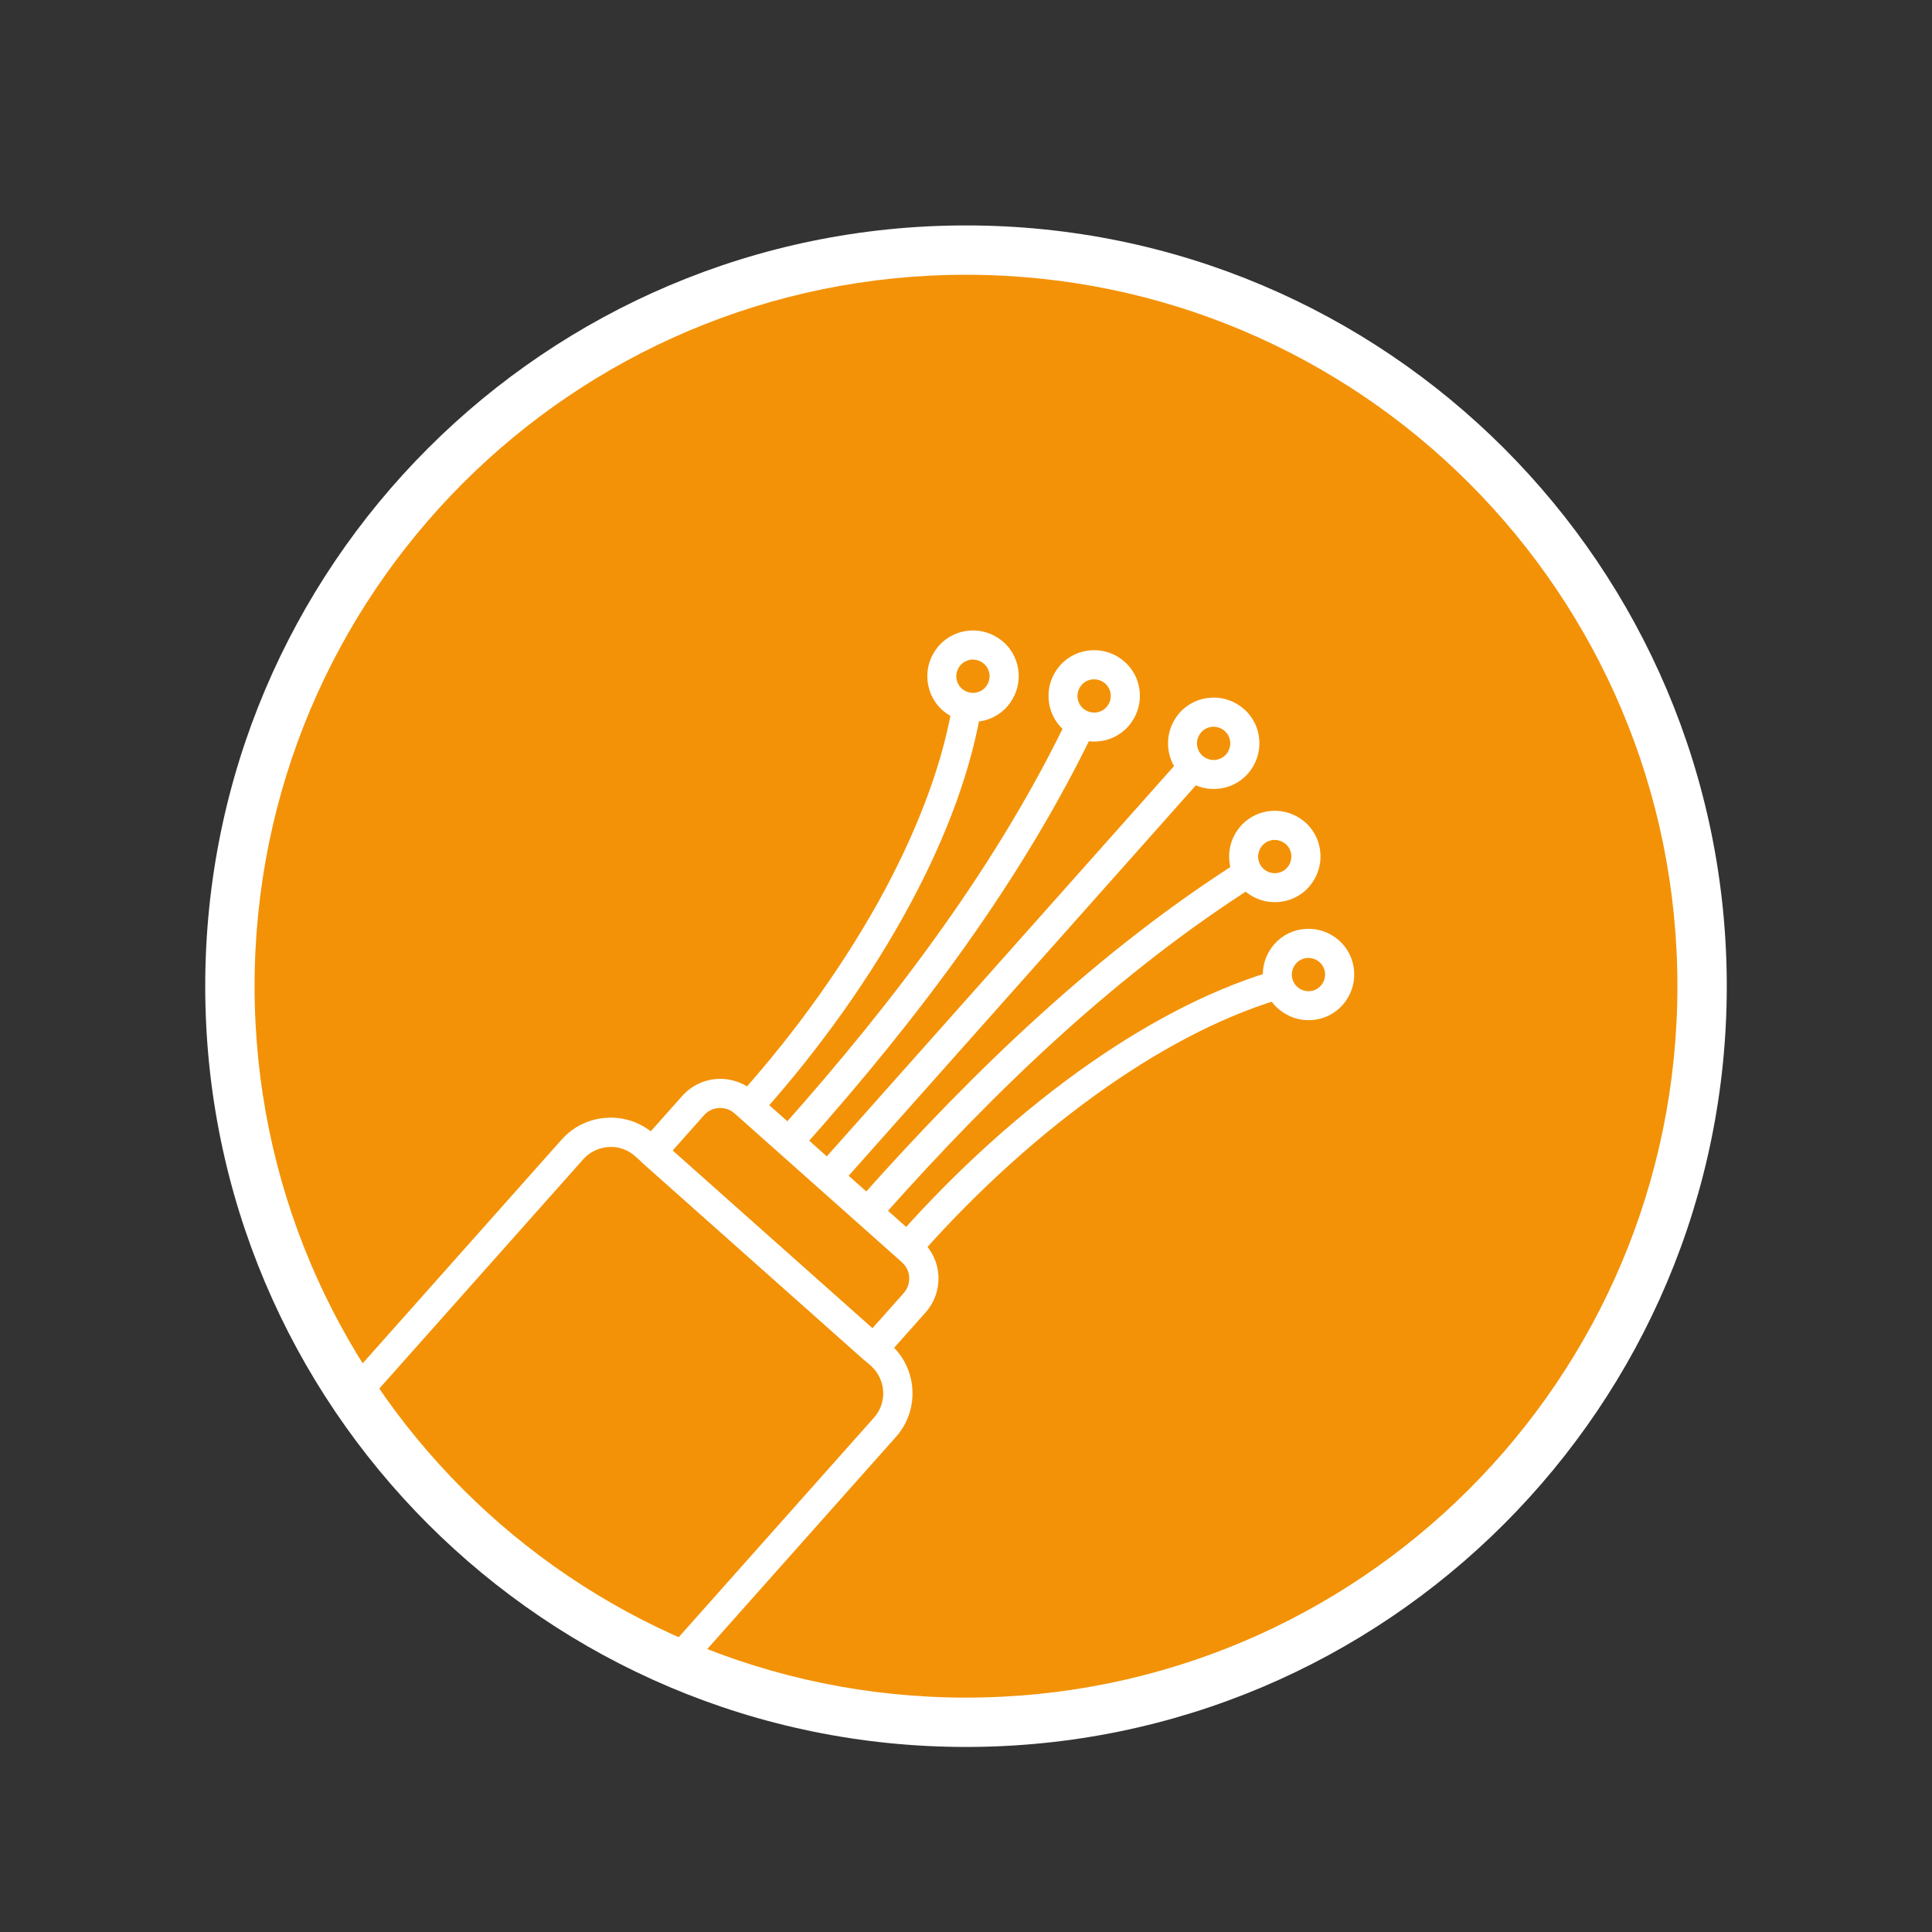 <?xml version="1.0" encoding="UTF-8"?>
<svg xmlns="http://www.w3.org/2000/svg" xmlns:xlink="http://www.w3.org/1999/xlink" width="400" zoomAndPan="magnify" viewBox="0 0 300 300" height="400" preserveAspectRatio="xMidYMid meet" version="1.2">
  <rect x="0" y="0" width="300" height="300" fill="#333333" stroke="none"/>
  <defs>
    <clipPath id="9f601a6a5b">
      <path d="M 31.867 35.004 L 268.133 35.004 L 268.133 271.266 L 31.867 271.266 Z M 31.867 35.004 "></path>
    </clipPath>
    <clipPath id="d9acd9d1c5">
      <path d="M 150 35.004 C 84.758 35.004 31.867 87.891 31.867 153.133 C 31.867 218.379 84.758 271.266 150 271.266 C 215.242 271.266 268.133 218.379 268.133 153.133 C 268.133 87.891 215.242 35.004 150 35.004 Z M 150 35.004 "></path>
    </clipPath>
    <clipPath id="941f85f7c7">
      <path d="M 39.531 42.664 L 260.469 42.664 L 260.469 263.605 L 39.531 263.605 Z M 39.531 42.664 "></path>
    </clipPath>
    <clipPath id="7c63b32a41">
      <path d="M 150 42.664 C 88.988 42.664 39.531 92.125 39.531 153.133 C 39.531 214.145 88.988 263.605 150 263.605 C 211.012 263.605 260.469 214.145 260.469 153.133 C 260.469 92.125 211.012 42.664 150 42.664 Z M 150 42.664 "></path>
    </clipPath>
    <clipPath id="cf10c0af63">
      <path d="M 55.223 173 L 142 173 L 142 259.043 L 55.223 259.043 Z M 55.223 173 "></path>
    </clipPath>
    <clipPath id="9fb33dd5b4">
      <path d="M 196 144 L 210.473 144 L 210.473 159 L 196 159 Z M 196 144 "></path>
    </clipPath>
    <clipPath id="879905f6da">
      <path d="M 143 97.793 L 159 97.793 L 159 113 L 143 113 Z M 143 97.793 "></path>
    </clipPath>
  </defs>
  <g id="1288797262">
    <g clip-rule="nonzero" clip-path="url(#9f601a6a5b)">
      <g clip-rule="nonzero" clip-path="url(#d9acd9d1c5)">
        <path style=" stroke:none;fill-rule:nonzero;fill:#ffffff;fill-opacity:1;" d="M 31.867 35.004 L 268.133 35.004 L 268.133 271.266 L 31.867 271.266 Z M 31.867 35.004 "></path>
      </g>
    </g>
    <g clip-rule="nonzero" clip-path="url(#941f85f7c7)">
      <g clip-rule="nonzero" clip-path="url(#7c63b32a41)">
        <path style=" stroke:none;fill-rule:nonzero;fill:#f39207;fill-opacity:1;" d="M 39.531 42.664 L 260.469 42.664 L 260.469 263.605 L 39.531 263.605 Z M 39.531 42.664 "></path>
      </g>
    </g>
    <path style=" stroke:none;fill-rule:nonzero;fill:#ffffff;fill-opacity:1;" d="M 117.082 169.504 L 143.098 192.641 C 144.711 194.09 145.598 196.055 145.715 198.062 C 145.832 200.074 145.176 202.156 143.75 203.766 L 137.348 210.965 C 136.504 211.902 135.078 211.996 134.145 211.152 L 99.738 180.559 C 98.805 179.715 98.711 178.289 99.551 177.355 L 105.957 170.156 C 107.406 168.543 109.371 167.656 111.379 167.539 C 113.391 167.422 115.469 168.078 117.082 169.504 Z M 140.082 196.031 L 114.066 172.891 C 113.391 172.285 112.5 172.004 111.637 172.051 C 110.773 172.098 109.93 172.473 109.324 173.172 L 104.438 178.664 L 135.453 206.27 L 140.34 200.777 C 140.945 200.098 141.227 199.211 141.18 198.344 C 141.133 197.48 140.758 196.637 140.059 196.031 Z M 140.082 196.031 "></path>
    <g clip-rule="nonzero" clip-path="url(#cf10c0af63)">
      <path style=" stroke:none;fill-rule:nonzero;fill:#ffffff;fill-opacity:1;" d="M 101.609 176.141 L 138.281 208.746 C 140.387 210.617 141.531 213.164 141.672 215.758 C 141.836 218.352 140.992 221.016 139.121 223.121 L 107.172 259.043 L 103.781 256.031 L 135.734 220.105 C 136.762 218.938 137.23 217.465 137.137 216.016 C 137.043 214.566 136.41 213.141 135.266 212.113 L 98.594 179.508 C 97.426 178.477 95.953 178.012 94.504 178.105 C 93.055 178.199 91.629 178.828 90.602 179.973 L 58.648 215.898 L 55.262 212.883 L 87.211 176.957 C 89.082 174.855 91.629 173.711 94.223 173.57 C 96.816 173.406 99.484 174.246 101.586 176.117 Z M 101.609 176.141 "></path>
    </g>
    <path style=" stroke:none;fill-rule:nonzero;fill:#ffffff;fill-opacity:1;" d="M 127.602 180.441 L 182.621 118.598 L 186.008 121.59 L 130.988 183.457 Z M 127.602 180.441 "></path>
    <path style=" stroke:none;fill-rule:nonzero;fill:#ffffff;fill-opacity:1;" d="M 193.184 110.113 C 194.656 111.422 195.453 113.195 195.547 114.996 C 195.664 116.82 195.055 118.668 193.77 120.141 C 192.461 121.613 190.684 122.406 188.883 122.5 C 187.062 122.617 185.215 122.008 183.742 120.723 C 182.27 119.414 181.477 117.637 181.383 115.84 C 181.266 114.016 181.871 112.168 183.156 110.695 C 184.465 109.223 186.242 108.43 188.043 108.336 C 189.867 108.219 191.711 108.828 193.184 110.113 Z M 191.035 115.277 C 190.988 114.621 190.707 113.969 190.168 113.5 C 189.633 113.035 188.977 112.824 188.301 112.848 C 187.645 112.895 186.992 113.172 186.523 113.711 C 186.055 114.25 185.844 114.902 185.867 115.582 C 185.914 116.234 186.195 116.891 186.734 117.359 C 187.27 117.824 187.926 118.035 188.605 118.012 C 189.258 117.965 189.914 117.684 190.379 117.148 C 190.848 116.609 191.059 115.957 191.035 115.277 Z M 191.035 115.277 "></path>
    <path style=" stroke:none;fill-rule:nonzero;fill:#ffffff;fill-opacity:1;" d="M 133.723 185.887 C 142.652 175.859 151.953 166.207 161.793 157.324 C 171.613 148.445 181.965 140.355 192.949 133.414 L 195.359 137.223 C 184.629 144.004 174.484 151.926 164.809 160.668 C 155.156 169.387 145.949 178.922 137.09 188.902 L 133.699 185.887 Z M 133.723 185.887 "></path>
    <path style=" stroke:none;fill-rule:nonzero;fill:#ffffff;fill-opacity:1;" d="M 139.918 191.402 C 148.52 181.727 158.664 172.473 169.344 165.039 C 179.02 158.309 189.141 153.094 199.027 150.383 L 200.219 154.73 C 190.848 157.277 181.195 162.281 171.938 168.73 C 161.586 175.93 151.723 184.953 143.309 194.418 Z M 139.918 191.402 "></path>
    <path style=" stroke:none;fill-rule:nonzero;fill:#ffffff;fill-opacity:1;" d="M 202.676 127.688 C 204.148 128.996 204.941 130.773 205.035 132.574 C 205.152 134.395 204.543 136.242 203.258 137.715 C 201.949 139.188 200.172 139.984 198.375 140.074 C 196.551 140.191 194.703 139.586 193.23 138.301 C 191.758 136.992 190.965 135.215 190.871 133.414 C 190.754 131.59 191.363 129.746 192.648 128.273 C 193.957 126.801 195.73 126.004 197.531 125.91 C 199.355 125.797 201.203 126.402 202.676 127.688 Z M 200.523 132.855 C 200.477 132.199 200.195 131.547 199.66 131.078 C 199.121 130.609 198.469 130.398 197.789 130.422 C 197.133 130.469 196.48 130.75 196.012 131.289 C 195.547 131.824 195.336 132.48 195.359 133.156 C 195.406 133.812 195.688 134.465 196.223 134.934 C 196.762 135.402 197.414 135.613 198.094 135.59 C 198.746 135.543 199.402 135.262 199.871 134.723 C 200.336 134.188 200.547 133.531 200.523 132.855 Z M 200.523 132.855 "></path>
    <g clip-rule="nonzero" clip-path="url(#9fb33dd5b4)">
      <path style=" stroke:none;fill-rule:nonzero;fill:#ffffff;fill-opacity:1;" d="M 207.91 146.012 C 209.383 147.32 210.176 149.098 210.27 150.898 C 210.387 152.723 209.781 154.566 208.492 156.039 C 207.184 157.512 205.41 158.309 203.609 158.402 C 201.785 158.516 199.941 157.91 198.469 156.625 C 196.996 155.316 196.199 153.539 196.105 151.738 C 195.988 149.918 196.598 148.07 197.883 146.598 C 199.191 145.125 200.969 144.328 202.77 144.238 C 204.59 144.121 206.438 144.727 207.91 146.012 Z M 205.758 151.18 C 205.711 150.523 205.434 149.871 204.895 149.402 C 204.355 148.934 203.703 148.723 203.023 148.746 C 202.371 148.793 201.715 149.074 201.25 149.613 C 200.781 150.148 200.57 150.805 200.594 151.48 C 200.641 152.137 200.922 152.789 201.457 153.258 C 201.996 153.727 202.652 153.938 203.328 153.914 C 203.984 153.867 204.637 153.586 205.105 153.047 C 205.574 152.512 205.781 151.855 205.758 151.18 Z M 205.758 151.18 "></path>
    </g>
    <path style=" stroke:none;fill-rule:nonzero;fill:#ffffff;fill-opacity:1;" d="M 121.477 174.996 C 130.336 165.039 138.75 154.777 146.273 144.168 C 153.824 133.555 160.531 122.547 166 111.094 L 170.07 113.059 C 164.461 124.789 157.633 136.008 149.969 146.809 C 142.301 157.605 133.793 167.984 124.867 178.012 Z M 121.477 174.996 "></path>
    <path style=" stroke:none;fill-rule:nonzero;fill:#ffffff;fill-opacity:1;" d="M 115.281 169.504 C 123.695 160.035 131.504 149.191 137.465 138.066 C 142.77 128.109 146.625 117.941 148.074 108.336 L 152.539 109.012 C 151.02 119.133 147 129.816 141.438 140.191 C 135.289 151.668 127.273 162.816 118.672 172.496 L 115.281 169.48 Z M 115.281 169.504 "></path>
    <path style=" stroke:none;fill-rule:nonzero;fill:#ffffff;fill-opacity:1;" d="M 171.613 106.137 C 171.074 105.672 170.418 105.461 169.742 105.484 C 169.086 105.531 168.434 105.812 167.965 106.348 C 167.496 106.887 167.289 107.539 167.312 108.219 C 167.359 108.875 167.637 109.527 168.176 109.996 C 168.715 110.461 169.367 110.672 170.047 110.648 C 170.699 110.602 171.355 110.324 171.82 109.785 C 172.289 109.246 172.5 108.594 172.477 107.914 C 172.43 107.262 172.148 106.605 171.613 106.137 Z M 169.484 100.973 C 171.309 100.855 173.152 101.465 174.625 102.75 C 176.098 104.059 176.895 105.836 176.988 107.633 C 177.105 109.457 176.496 111.305 175.211 112.777 C 173.902 114.25 172.125 115.043 170.324 115.137 C 168.504 115.254 166.656 114.645 165.184 113.359 C 163.711 112.051 162.918 110.277 162.824 108.477 C 162.707 106.652 163.312 104.805 164.598 103.332 C 165.91 101.859 167.684 101.066 169.484 100.973 Z M 169.484 100.973 "></path>
    <g clip-rule="nonzero" clip-path="url(#879905f6da)">
      <path style=" stroke:none;fill-rule:nonzero;fill:#ffffff;fill-opacity:1;" d="M 152.797 103.078 C 152.258 102.609 151.605 102.398 150.926 102.422 C 150.273 102.469 149.617 102.75 149.148 103.285 C 148.684 103.824 148.473 104.48 148.496 105.156 C 148.543 105.812 148.824 106.465 149.359 106.934 C 149.898 107.402 150.551 107.609 151.23 107.586 C 151.883 107.539 152.539 107.262 153.008 106.723 C 153.473 106.184 153.684 105.531 153.66 104.852 C 153.613 104.199 153.332 103.543 152.797 103.078 Z M 150.668 97.91 C 152.492 97.793 154.34 98.402 155.812 99.688 C 157.285 100.996 158.078 102.773 158.172 104.574 C 158.289 106.395 157.68 108.242 156.395 109.715 C 155.086 111.188 153.309 111.98 151.512 112.074 C 149.688 112.191 147.84 111.586 146.367 110.301 C 144.895 108.988 144.102 107.215 144.008 105.414 C 143.891 103.59 144.5 101.746 145.785 100.273 C 147.094 98.801 148.871 98.004 150.668 97.91 Z M 150.668 97.91 "></path>
    </g>
  </g>
</svg>
